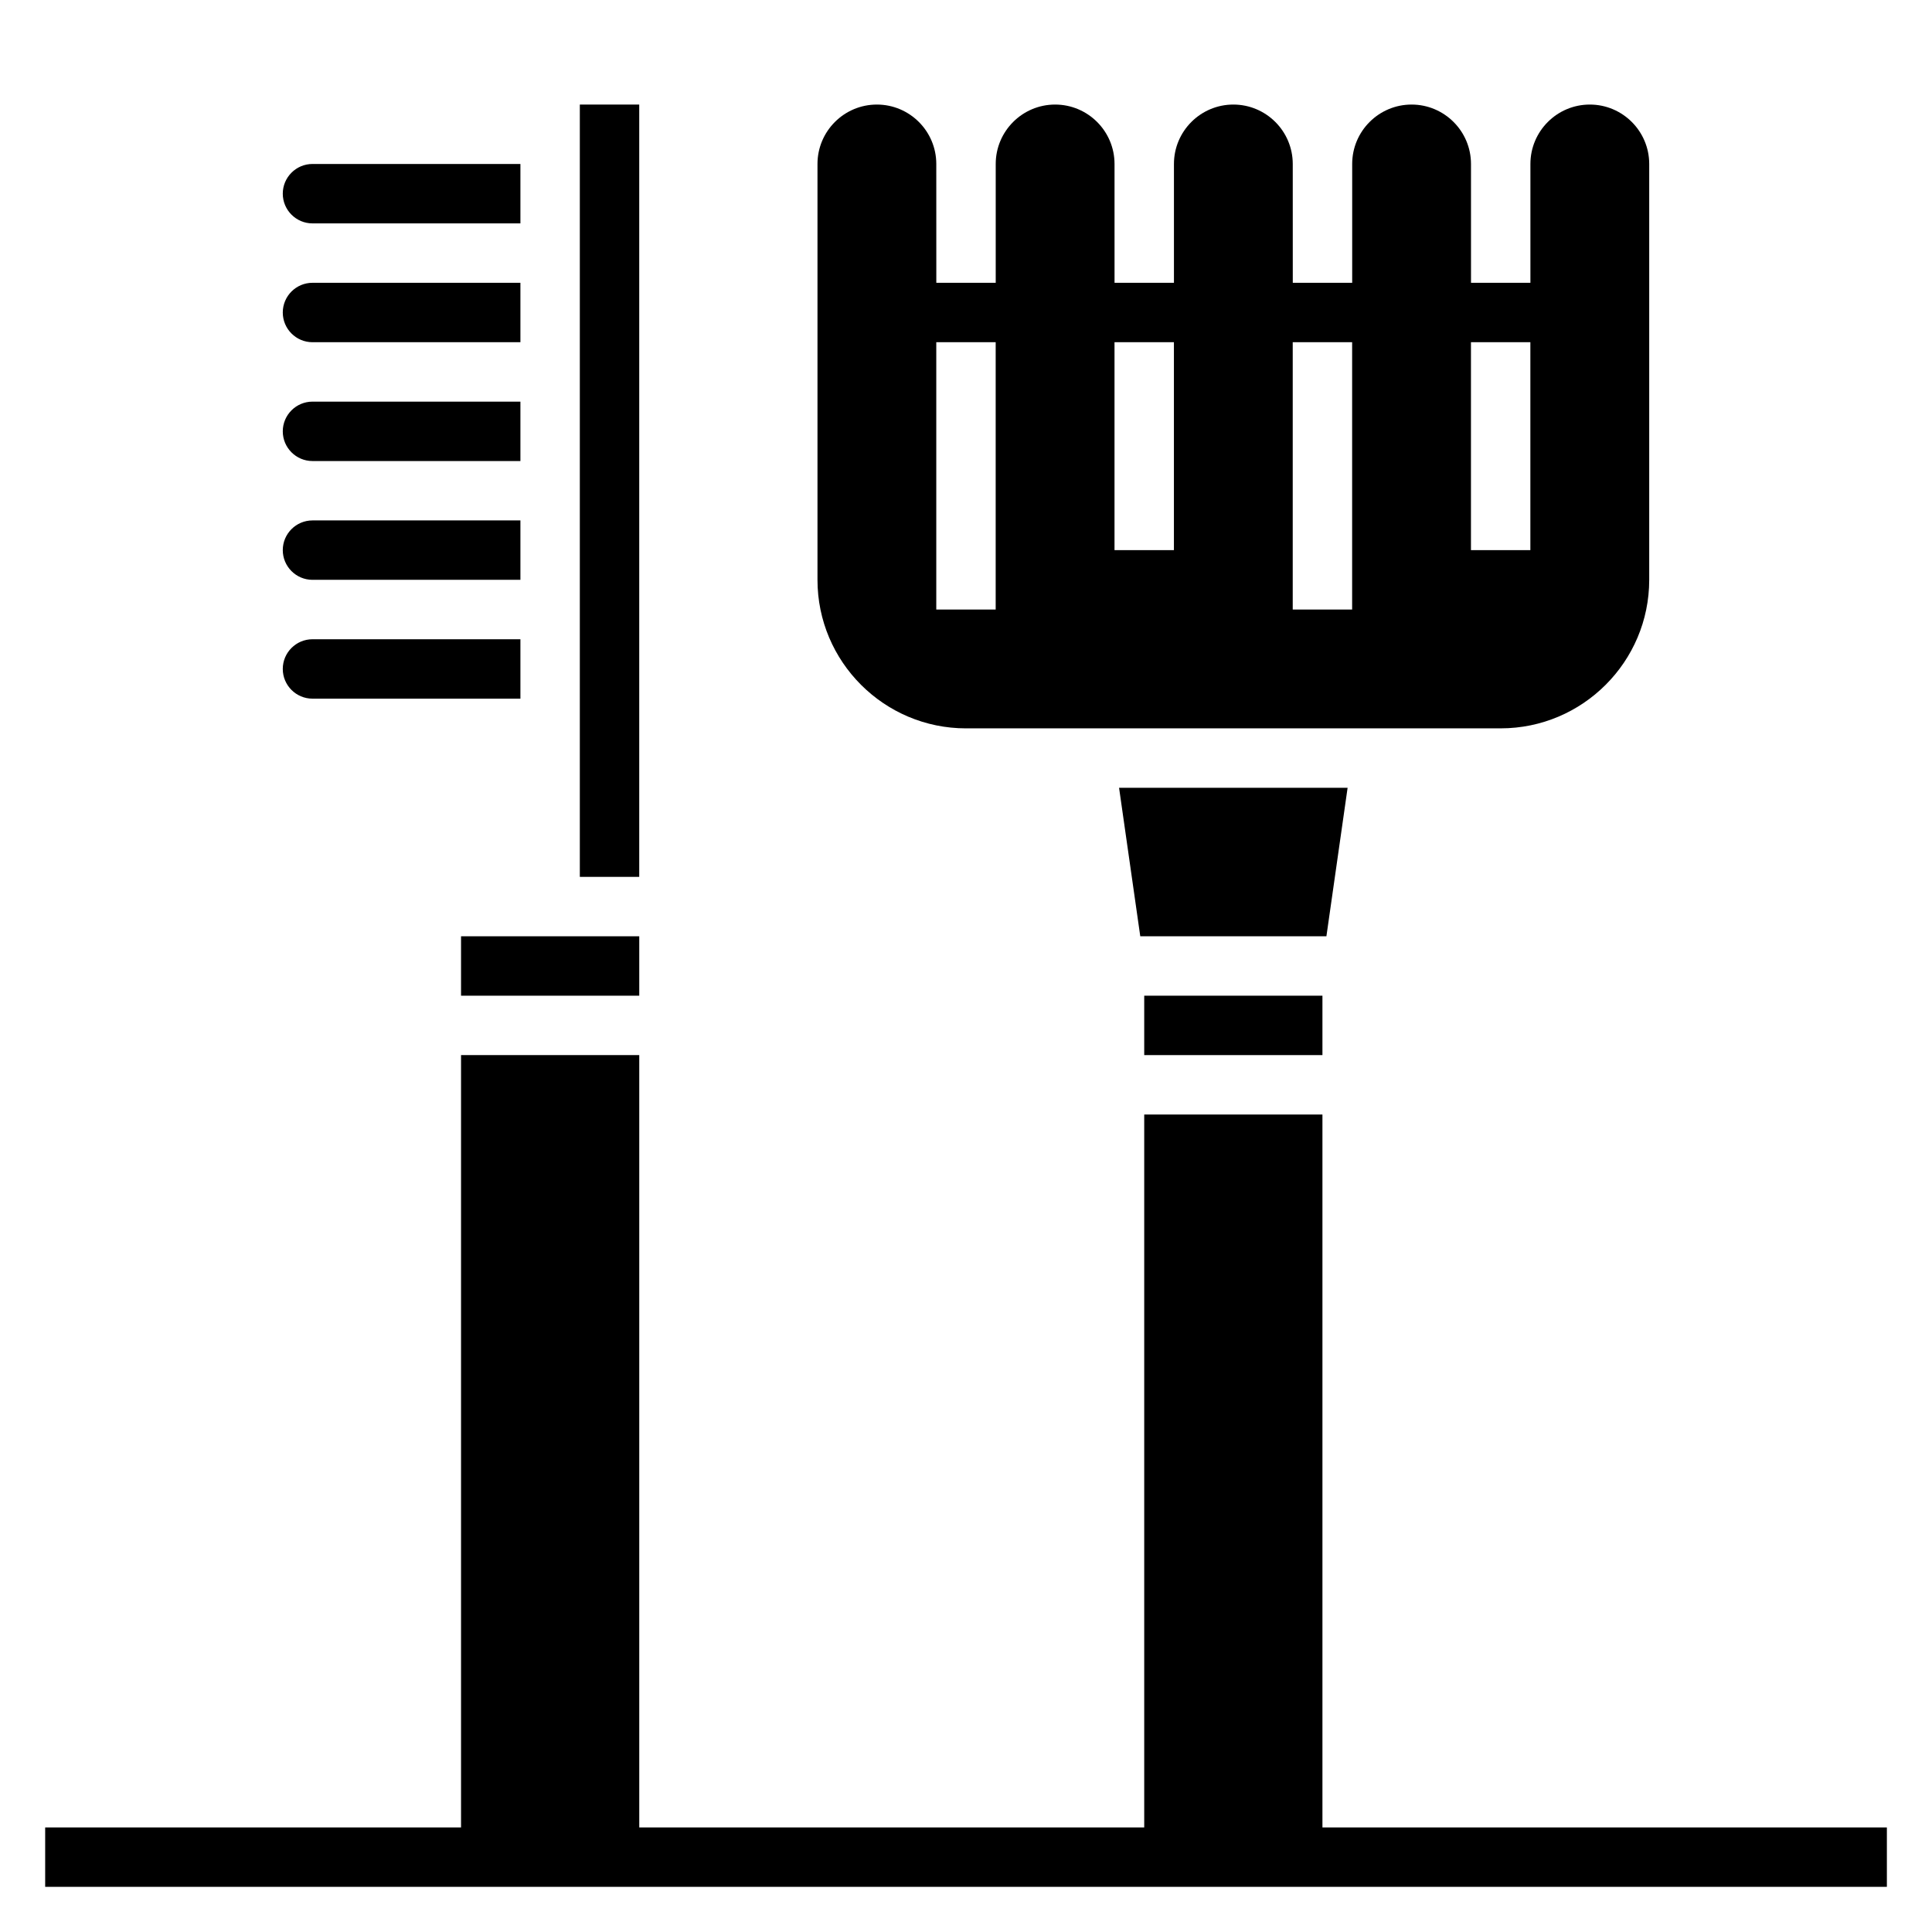 <?xml version="1.0" encoding="UTF-8"?>
<!-- Uploaded to: ICON Repo, www.iconrepo.com, Generator: ICON Repo Mixer Tools -->
<svg fill="#000000" width="800px" height="800px" version="1.1" viewBox="144 144 512 512" xmlns="http://www.w3.org/2000/svg">
 <g>
  <path d="m494.46 628.29v-188.93h-47.23v188.93h-133.82v-204.68h-47.23v204.68h-110.21v15.742h488.07v-15.742z"/>
  <path d="m266.18 407.87h47.23v-15.746h-47.23z"/>
  <path d="m297.66 171.71h15.742v204.67h-15.742z"/>
  <path d="m226.81 297.66h55.105v-15.742h-55.105c-4.336 0-7.871 3.535-7.871 7.871 0 4.336 3.535 7.871 7.871 7.871z"/>
  <path d="m226.81 234.69h55.105v-15.746h-55.105c-4.336 0-7.871 3.535-7.871 7.871 0 4.34 3.535 7.875 7.871 7.875z"/>
  <path d="m226.81 203.2h55.105v-15.746h-55.105c-4.336 0-7.871 3.535-7.871 7.871 0 4.34 3.535 7.875 7.871 7.875z"/>
  <path d="m226.81 329.15h55.105v-15.742h-55.105c-4.336 0-7.871 3.535-7.871 7.871 0 4.34 3.535 7.871 7.871 7.871z"/>
  <path d="m226.81 266.18h55.105v-15.742h-55.105c-4.336 0-7.871 3.535-7.871 7.871 0 4.336 3.535 7.871 7.871 7.871z"/>
  <path d="m501.13 352.77h-60.566l5.621 39.359h49.328z"/>
  <path d="m447.23 407.87h47.23v15.742h-47.23z"/>
  <path d="m400 337.02h141.7c21.703 0 39.359-17.656 39.359-39.359v-110.21c0-8.684-7.062-15.742-15.742-15.742-8.684 0-15.742 7.062-15.742 15.742v31.488h-15.742l-0.004-31.488c0-8.684-7.062-15.742-15.742-15.742-8.684 0-15.742 7.062-15.742 15.742v31.488h-15.742l-0.008-31.488c0-8.684-7.062-15.742-15.742-15.742-8.684 0-15.742 7.062-15.742 15.742v31.488h-15.742l-0.004-31.488c0-8.684-7.062-15.742-15.742-15.742-8.684 0-15.742 7.062-15.742 15.742v31.488h-15.742l-0.008-31.488c0-8.684-7.062-15.742-15.742-15.742-8.684 0-15.742 7.062-15.742 15.742v110.21c-0.004 21.707 17.656 39.363 39.359 39.363zm133.82-102.34h15.742v55.105h-15.742zm-47.234 0h15.742v70.848h-15.742zm-47.23 0h15.742v55.105h-15.742zm-47.234 0h15.742v70.848h-15.742z"/>
 </g>
</svg>